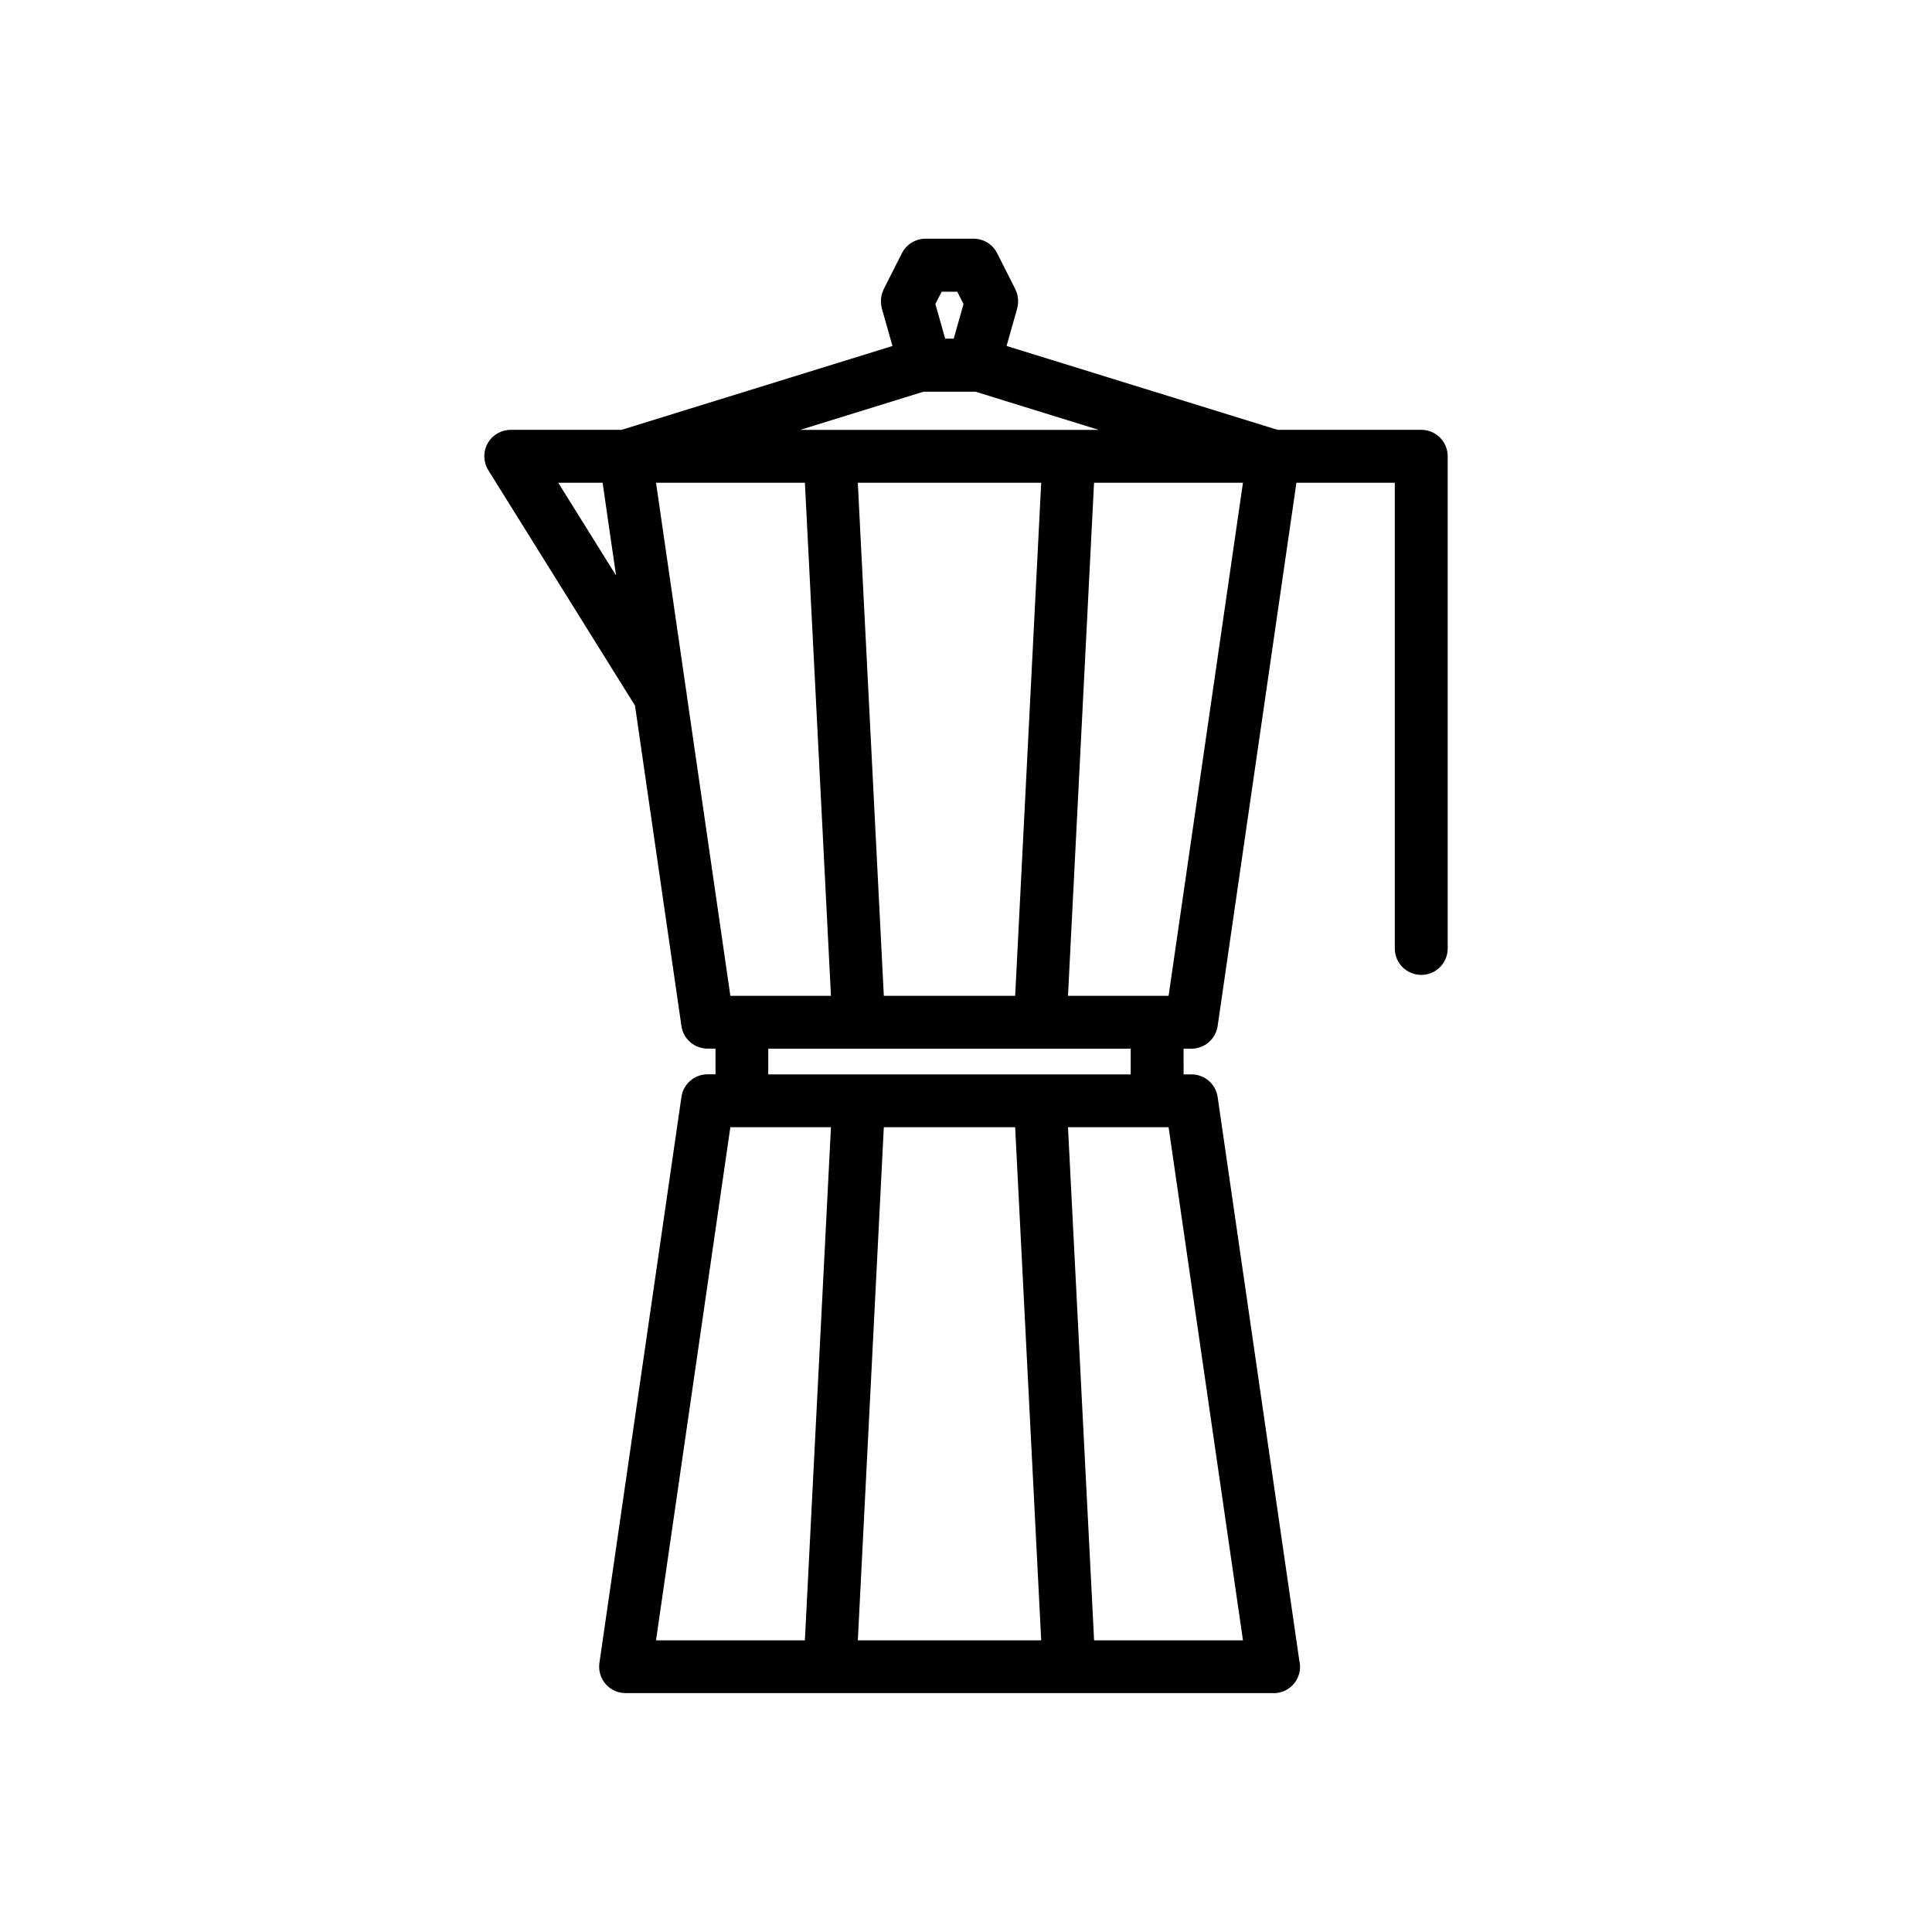 <?xml version="1.0" encoding="UTF-8"?>
<!-- Uploaded to: ICON Repo, www.iconrepo.com, Generator: ICON Repo Mixer Tools -->
<svg fill="#000000" width="800px" height="800px" version="1.1" viewBox="144 144 512 512" xmlns="http://www.w3.org/2000/svg">
 <path d="m481.53 592.71c3.875 0 7.004-3.141 7.004-7.012 0-0.574-0.086-1.148-0.211-1.691l-21.633-149.29c-0.508-3.449-3.457-5.996-6.926-5.996h-2.098l-0.004-6.809h2.098c3.473 0 6.418-2.555 6.926-5.992l20.879-143.99h26.07v123.42c0 3.875 3.141 7.008 7.012 7.008 3.871 0 7.008-3.133 7.008-7.008v-130.44c0-3.875-3.141-7.004-7.008-7.004h-38.09l-71.805-22.223 2.82-9.957c0.047-0.168 0.051-0.316 0.086-0.484 0.051-0.246 0.105-0.488 0.125-0.734 0.02-0.227 0.02-0.441 0.02-0.672 0-0.227 0-0.465-0.02-0.691-0.02-0.238-0.074-0.465-0.109-0.695-0.047-0.215-0.082-0.43-0.137-0.645-0.082-0.246-0.18-0.473-0.289-0.711-0.059-0.145-0.098-0.309-0.168-0.457l-4.832-9.539c-1.184-2.367-3.606-3.844-6.242-3.844l-12.742 0.008c-2.644 0-5.047 1.477-6.246 3.84l-4.832 9.543c-0.074 0.152-0.105 0.312-0.172 0.457-0.098 0.238-0.195 0.465-0.277 0.707-0.066 0.223-0.105 0.438-0.152 0.664-0.039 0.223-0.086 0.441-0.105 0.672-0.02 0.238-0.016 0.473-0.016 0.711 0 0.227-0.004 0.434 0.016 0.648 0.031 0.273 0.086 0.52 0.125 0.766 0.047 0.156 0.051 0.312 0.09 0.465l2.82 9.957-71.797 22.223h-29.367c-2.543 0-4.887 1.375-6.125 3.606-1.23 2.215-1.152 4.941 0.188 7.098l38.867 62.371 12.305 84.922c0.5 3.441 3.457 5.984 6.926 5.984h2.102v6.805h-2.102c-3.473 0-6.43 2.559-6.926 6l-21.734 149.99c-0.293 2.004 0.316 4.055 1.633 5.582 1.34 1.543 3.266 2.414 5.297 2.414l171.73 0.004c-0.012 0.02 0 0.02 0.016 0.02zm-27.84-184.8h-26.66l6.902-135.98h39.465zm-75.469 0-6.891-135.98h48.598l-6.898 135.98zm19.465-186.61 1.656 3.266-2.594 9.18h-2.262l-2.602-9.176 1.672-3.266 4.129 0.004zm-8.98 26.512h13.836l32.648 10.113h-79.137zm-96.77 24.117h11.766l1.883 13.07 1.676 11.504zm34.051 56.16c-0.035-0.434-0.086-0.848-0.176-1.25l-4.84-33.398-3.117-21.512h39.453l6.902 135.98h-26.656zm21.613 93.828h96.047v6.805l-96.047 0.004zm65.426 20.805 6.902 135.99h-48.594l6.887-135.99zm-75.477 0h26.66l-6.906 135.99h-39.457zm96.398 135.99-6.918-135.99h26.66l19.711 135.99h-39.453z"/>
</svg>
